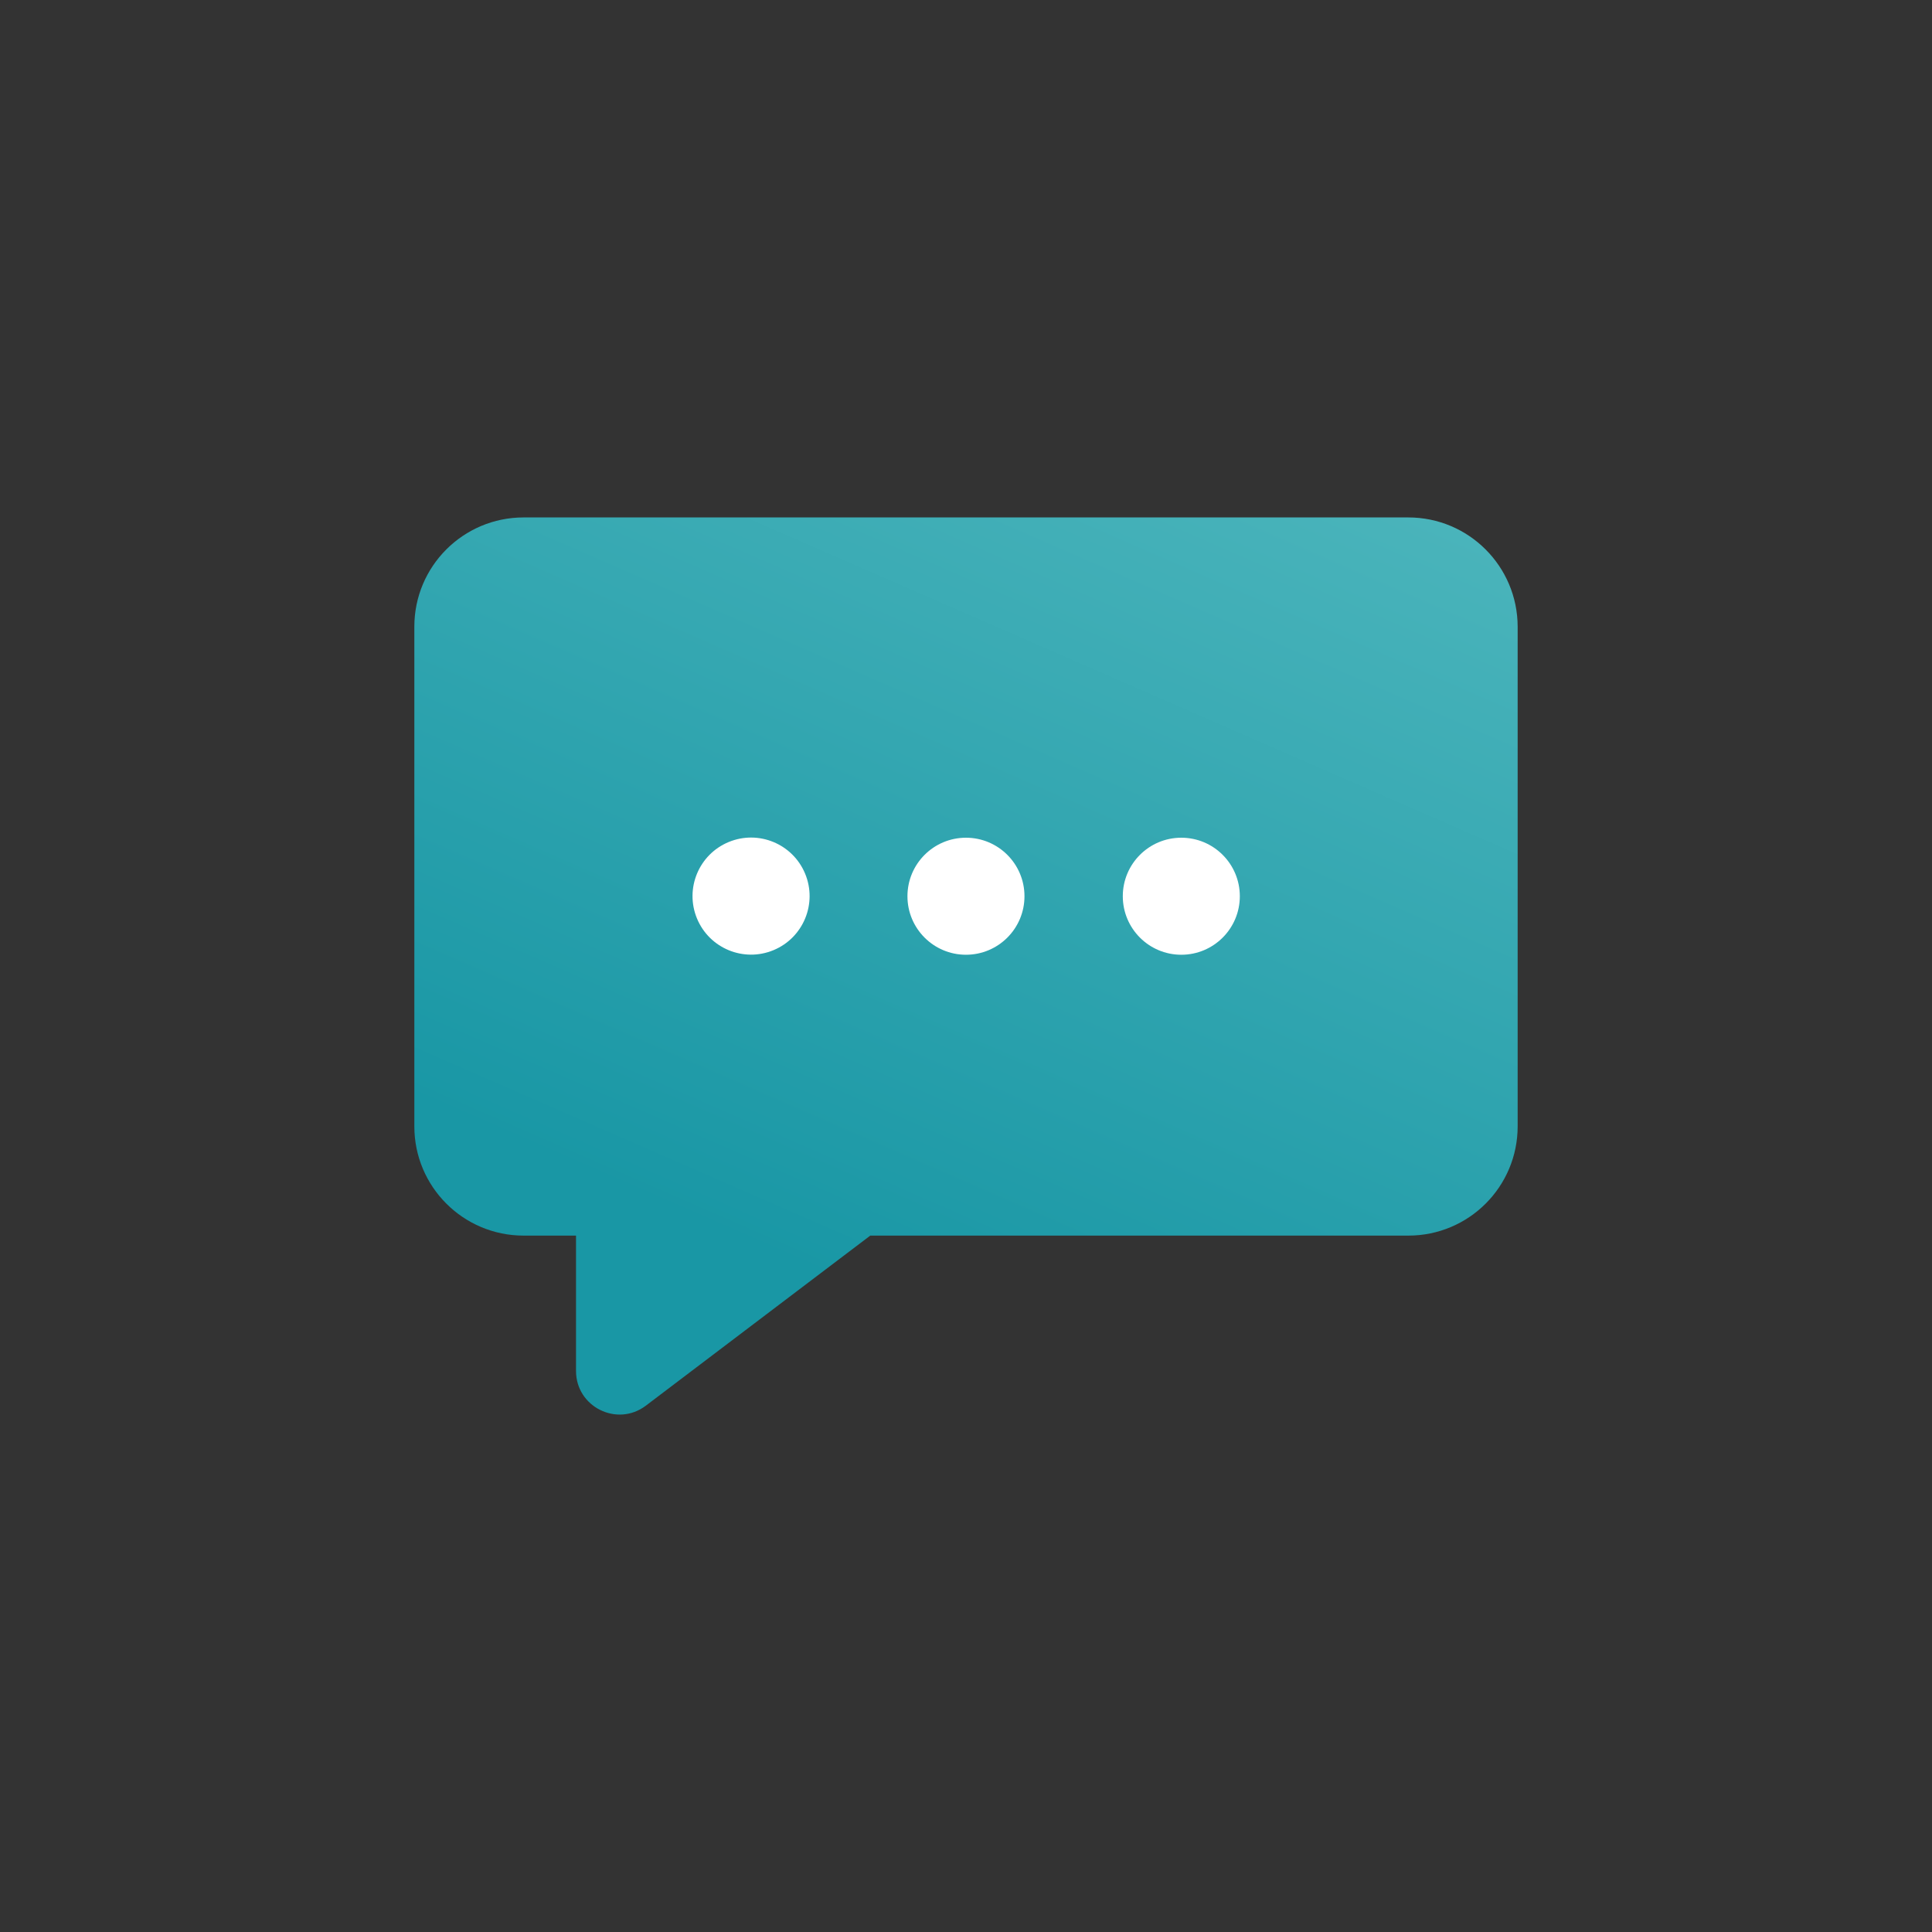 <?xml version="1.0" encoding="utf-8"?>
<!-- Generator: Adobe Illustrator 25.2.1, SVG Export Plug-In . SVG Version: 6.00 Build 0)  -->
<svg version="1.1" id="Reporting_amélioré" xmlns="http://www.w3.org/2000/svg" xmlns:xlink="http://www.w3.org/1999/xlink"
	 x="0px" y="0px" viewBox="0 0 1080 1080" style="enable-background:new 0 0 1080 1080;" xml:space="preserve">
<rect x="0" y="0" width="1080" height="1080" fill="#333333" stroke="none"/>
<style type="text/css">
	.st0{fill:url(#SVGID_1_);}
	.st1{fill:#FFFFFF;}
</style>
<g>
	<g>
	</g>
</g>
<g>
	
		<linearGradient id="SVGID_1_" gradientUnits="userSpaceOnUse" x1="743.022" y1="1055.198" x2="444.823" y2="372.112" gradientTransform="matrix(1 0 0 -1 0 1080.11)">
		<stop  offset="0" style="stop-color:#5EC0C4"/>
		<stop  offset="1" style="stop-color:#1997A5"/>
	</linearGradient>
	<path class="st0" d="M787.25,289.25H292.7c-33.75,0-61.08,27.33-61.08,61.08v279.3c0,33.75,27.33,61.08,61.08,61.08H322v75.68
		c0,20.08,22.99,31.53,39.03,19.39l125.46-95.07H787.3c33.75,0,61.08-27.33,61.08-61.08v-279.3
		C848.33,316.58,821,289.25,787.25,289.25z"/>
	<g>
		<circle class="st1" cx="660.36" cy="501" r="32.71"/>
		<circle class="st1" cx="539.98" cy="501" r="32.71"/>
		
			<ellipse transform="matrix(0.924 -0.383 0.383 0.924 -159.782 198.726)" class="st1" cx="419.64" cy="501" rx="32.71" ry="32.71"/>
	</g>
</g>
</svg>
